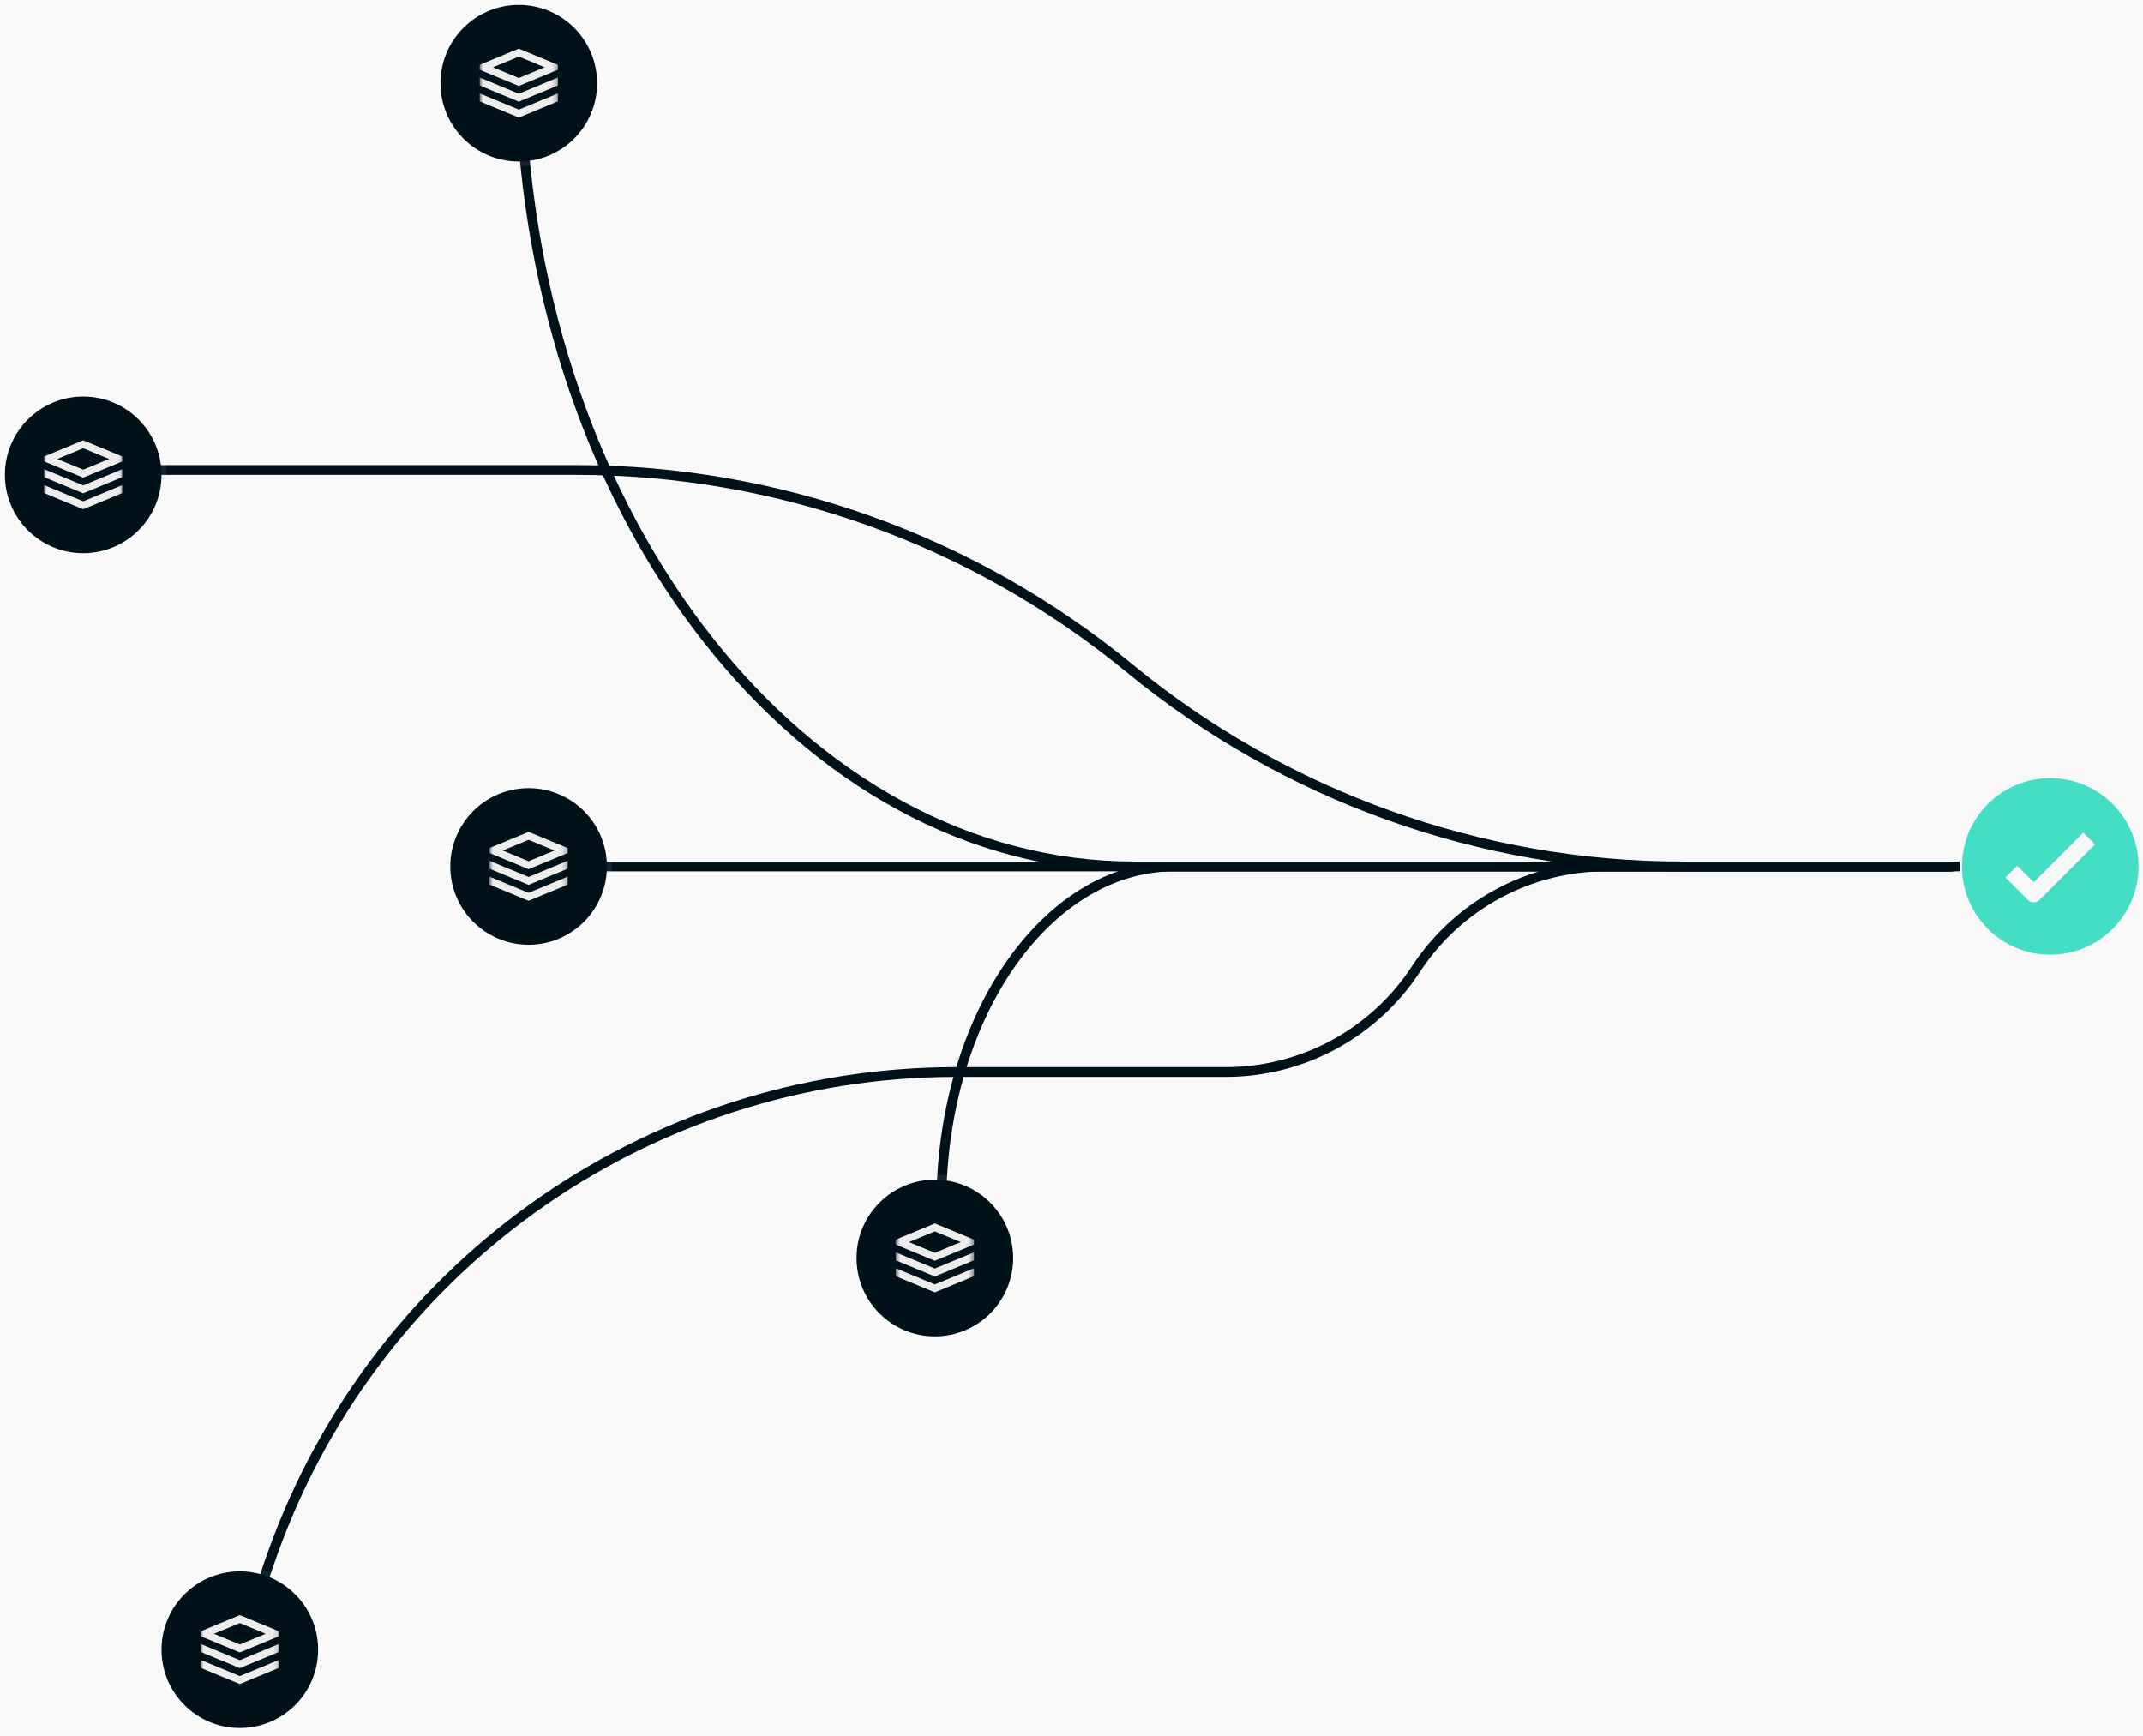 <?xml version="1.0" encoding="utf-8"?>
<svg xmlns="http://www.w3.org/2000/svg" fill="none" height="354" viewBox="0 0 437 354" width="437">
<rect fill="#F8F8F8" height="354" width="437"/>
<path d="M16.968 95.82H117.515C158.663 95.82 198.534 110.108 230.316 136.243C262.098 162.379 301.969 176.667 343.118 176.667H398.588" stroke="#01111A" stroke-width="1.996"/>
<path d="M192.088 240.667C193.898 204.593 214.59 176.667 239.509 176.667H398.088" stroke="#01111A" stroke-width="1.996"/>
<path d="M397.588 176.667H109.793" stroke="#01111A" stroke-width="1.996"/>
<path d="M48.908 336.367L54.761 319.101C75.129 259.015 131.519 218.588 194.963 218.588H249.928C265.562 218.588 280.142 210.707 288.706 197.628C297.27 184.548 311.851 176.667 327.484 176.667H399.588" stroke="#01111A" stroke-width="1.996"/>
<path d="M106.088 17.667C108.629 106.434 163.945 176.667 231.317 176.667H398.088" stroke="#01111A" stroke-width="1.996"/>
<path d="M0.998 96.818C0.998 87.997 8.148 80.848 16.968 80.848C25.788 80.848 32.938 87.997 32.938 96.818C32.938 105.638 25.788 112.788 16.968 112.788C8.148 112.788 0.998 105.638 0.998 96.818Z" fill="#01111A"/>
<path d="M16.968 80.349C7.872 80.349 0.499 87.722 0.499 96.818C0.499 105.914 7.872 113.287 16.968 113.287C26.064 113.287 33.437 105.914 33.437 96.818C33.437 87.722 26.064 80.349 16.968 80.349Z" stroke="white" stroke-opacity="0.08" stroke-width="0.998"/>
<mask height="17" id="mask0_0_1" maskUnits="userSpaceOnUse" style="mask-type:luminance" width="17" x="8" y="88">
<path d="M24.953 88.833H8.983V104.803H24.953V88.833Z" fill="white"/>
</mask>
<g mask="url(#mask0_0_1)">
<path clip-rule="evenodd" d="M8.983 94.074V93.074L9.445 92.882L16.682 89.888L16.968 89.769L17.254 89.888L24.491 92.882L24.953 93.074V94.074L24.491 94.266L17.254 97.26L16.968 97.379L16.682 97.26L9.445 94.266L8.983 94.074ZM8.983 97.275V95.655L9.519 95.876L16.968 98.959L24.417 95.876L24.953 95.655V97.275L17.254 100.461L16.968 100.58L16.682 100.461L8.983 97.275ZM8.983 100.519V98.899L9.519 99.12L16.968 102.203L24.417 99.12L24.953 98.899V100.519L17.254 103.705L16.968 103.823L16.682 103.705L8.983 100.519ZM16.968 95.758L11.69 93.574L16.968 91.39L22.247 93.574L16.968 95.758Z" fill="#EDEDED" fill-rule="evenodd"/>
</g>
<path d="M89.831 16.968C89.831 8.148 96.98 0.998 105.801 0.998C114.621 0.998 121.771 8.148 121.771 16.968C121.771 25.788 114.621 32.938 105.801 32.938C96.98 32.938 89.831 25.788 89.831 16.968Z" fill="#01111A"/>
<path d="M105.801 0.499C96.705 0.499 89.332 7.872 89.332 16.968C89.332 26.064 96.705 33.437 105.801 33.437C114.897 33.437 122.27 26.064 122.27 16.968C122.27 7.872 114.897 0.499 105.801 0.499Z" stroke="white" stroke-opacity="0.08" stroke-width="0.998"/>
<mask height="17" id="mask1_0_1" maskUnits="userSpaceOnUse" style="mask-type:luminance" width="17" x="97" y="8">
<path d="M113.786 8.983H97.816V24.953H113.786V8.983Z" fill="white"/>
</mask>
<g mask="url(#mask1_0_1)">
<path clip-rule="evenodd" d="M97.816 14.225V13.224L98.278 13.033L105.514 10.038L105.801 9.92L106.087 10.038L113.324 13.033L113.786 13.224V14.225L113.324 14.416L106.087 17.41L105.801 17.529L105.514 17.41L98.278 14.416L97.816 14.225ZM97.816 17.426V15.805L98.352 16.027L105.801 19.109L113.25 16.027L113.786 15.805V17.426L106.087 20.611L105.801 20.73L105.514 20.611L97.816 17.426ZM97.816 20.669V19.049L98.352 19.271L105.801 22.353L113.25 19.271L113.786 19.049V20.669L106.087 23.855L105.801 23.974L105.514 23.855L97.816 20.669ZM105.801 15.909L100.523 13.724L105.801 11.54L111.079 13.724L105.801 15.909Z" fill="#EDEDED" fill-rule="evenodd"/>
</g>
<path d="M32.938 336.367C32.938 327.546 40.088 320.397 48.908 320.397C57.728 320.397 64.878 327.546 64.878 336.367C64.878 345.187 57.728 352.336 48.908 352.336C40.088 352.336 32.938 345.187 32.938 336.367Z" fill="#01111A"/>
<path d="M48.908 319.898C39.812 319.898 32.439 327.271 32.439 336.367C32.439 345.462 39.812 352.836 48.908 352.836C58.004 352.836 65.377 345.462 65.377 336.367C65.377 327.271 58.004 319.898 48.908 319.898Z" stroke="white" stroke-opacity="0.08" stroke-width="0.998"/>
<mask height="17" id="mask2_0_1" maskUnits="userSpaceOnUse" style="mask-type:luminance" width="17" x="40" y="328">
<path d="M56.893 328.382H40.923V344.352H56.893V328.382Z" fill="white"/>
</mask>
<g mask="url(#mask2_0_1)">
<path clip-rule="evenodd" d="M40.923 333.623V332.623L41.385 332.431L48.622 329.437L48.908 329.318L49.194 329.437L56.431 332.431L56.893 332.623V333.623L56.431 333.814L49.194 336.809L48.908 336.928L48.622 336.809L41.385 333.814L40.923 333.623ZM40.923 336.824V335.204L41.459 335.425L48.908 338.508L56.357 335.425L56.893 335.204V336.824L49.194 340.01L48.908 340.129L48.622 340.01L40.923 336.824ZM40.923 340.068V338.448L41.459 338.669L48.908 341.751L56.357 338.669L56.893 338.448V340.068L49.194 343.254L48.908 343.372L48.622 343.254L40.923 340.068ZM48.908 335.307L43.629 333.123L48.908 330.939L54.186 333.123L48.908 335.307Z" fill="#EDEDED" fill-rule="evenodd"/>
</g>
<path d="M174.671 256.517C174.671 247.697 181.821 240.547 190.641 240.547C199.461 240.547 206.611 247.697 206.611 256.517C206.611 265.337 199.461 272.487 190.641 272.487C181.821 272.487 174.671 265.337 174.671 256.517Z" fill="#01111A"/>
<path d="M190.641 240.048C181.545 240.048 174.172 247.421 174.172 256.517C174.172 265.613 181.545 272.986 190.641 272.986C199.737 272.986 207.11 265.613 207.11 256.517C207.11 247.421 199.737 240.048 190.641 240.048Z" stroke="white" stroke-opacity="0.08" stroke-width="0.998"/>
<mask height="17" id="mask3_0_1" maskUnits="userSpaceOnUse" style="mask-type:luminance" width="17" x="182" y="248">
<path d="M198.626 248.532H182.656V264.502H198.626V248.532Z" fill="white"/>
</mask>
<g mask="url(#mask3_0_1)">
<path clip-rule="evenodd" d="M182.656 253.773V252.773L183.118 252.581L190.355 249.587L190.641 249.468L190.927 249.587L198.164 252.581L198.626 252.773V253.773L198.164 253.965L190.927 256.959L190.641 257.078L190.355 256.959L183.118 253.965L182.656 253.773ZM182.656 256.974V255.354L183.192 255.576L190.641 258.658L198.09 255.576L198.626 255.354V256.974L190.927 260.16L190.641 260.279L190.355 260.16L182.656 256.974ZM182.656 260.218V258.598L183.192 258.82L190.641 261.902L198.09 258.82L198.626 258.598V260.218L190.927 263.404L190.641 263.523L190.355 263.404L182.656 260.218ZM190.641 255.457L185.363 253.273L190.641 251.089L195.919 253.273L190.641 255.457Z" fill="#EDEDED" fill-rule="evenodd"/>
</g>
<path d="M91.827 176.667C91.827 167.847 98.977 160.697 107.797 160.697C116.617 160.697 123.767 167.847 123.767 176.667C123.767 185.488 116.617 192.637 107.797 192.637C98.977 192.637 91.827 185.488 91.827 176.667Z" fill="#01111A"/>
<path d="M107.797 160.198C98.701 160.198 91.328 167.571 91.328 176.667C91.328 185.763 98.701 193.136 107.797 193.136C116.893 193.136 124.266 185.763 124.266 176.667C124.266 167.571 116.893 160.198 107.797 160.198Z" stroke="white" stroke-opacity="0.08" stroke-width="0.998"/>
<mask height="17" id="mask4_0_1" maskUnits="userSpaceOnUse" style="mask-type:luminance" width="17" x="99" y="168">
<path d="M115.782 168.682H99.812V184.652H115.782V168.682Z" fill="white"/>
</mask>
<g mask="url(#mask4_0_1)">
<path clip-rule="evenodd" d="M99.812 173.923V172.923L100.274 172.732L107.511 169.737L107.797 169.619L108.083 169.737L115.32 172.732L115.782 172.923V173.923L115.32 174.115L108.083 177.109L107.797 177.228L107.511 177.109L100.274 174.115L99.812 173.923ZM99.812 177.124V175.505L100.348 175.726L107.797 178.808L115.246 175.726L115.782 175.505V177.124L108.083 180.31L107.797 180.429L107.511 180.31L99.812 177.124ZM99.812 180.368V178.748L100.348 178.97L107.797 182.052L115.246 178.97L115.782 178.748V180.368L108.083 183.554L107.797 183.673L107.511 183.554L99.812 180.368ZM107.797 175.607L102.519 173.423L107.797 171.24L113.075 173.423L107.797 175.607Z" fill="#EDEDED" fill-rule="evenodd"/>
</g>
<path clip-rule="evenodd" d="M436.088 176.667C436.088 186.608 428.03 194.667 418.088 194.667C408.147 194.667 400.088 186.608 400.088 176.667C400.088 166.726 408.147 158.667 418.088 158.667C428.03 158.667 436.088 166.726 436.088 176.667ZM426.032 173.361L427.225 172.167L424.838 169.781L423.645 170.974L414.713 179.906L412.532 177.724L411.338 176.531L408.952 178.917L410.145 180.111L413.52 183.485C414.179 184.145 415.248 184.145 415.907 183.485L426.032 173.361Z" fill="#44DEC4" fill-rule="evenodd"/>
</svg>